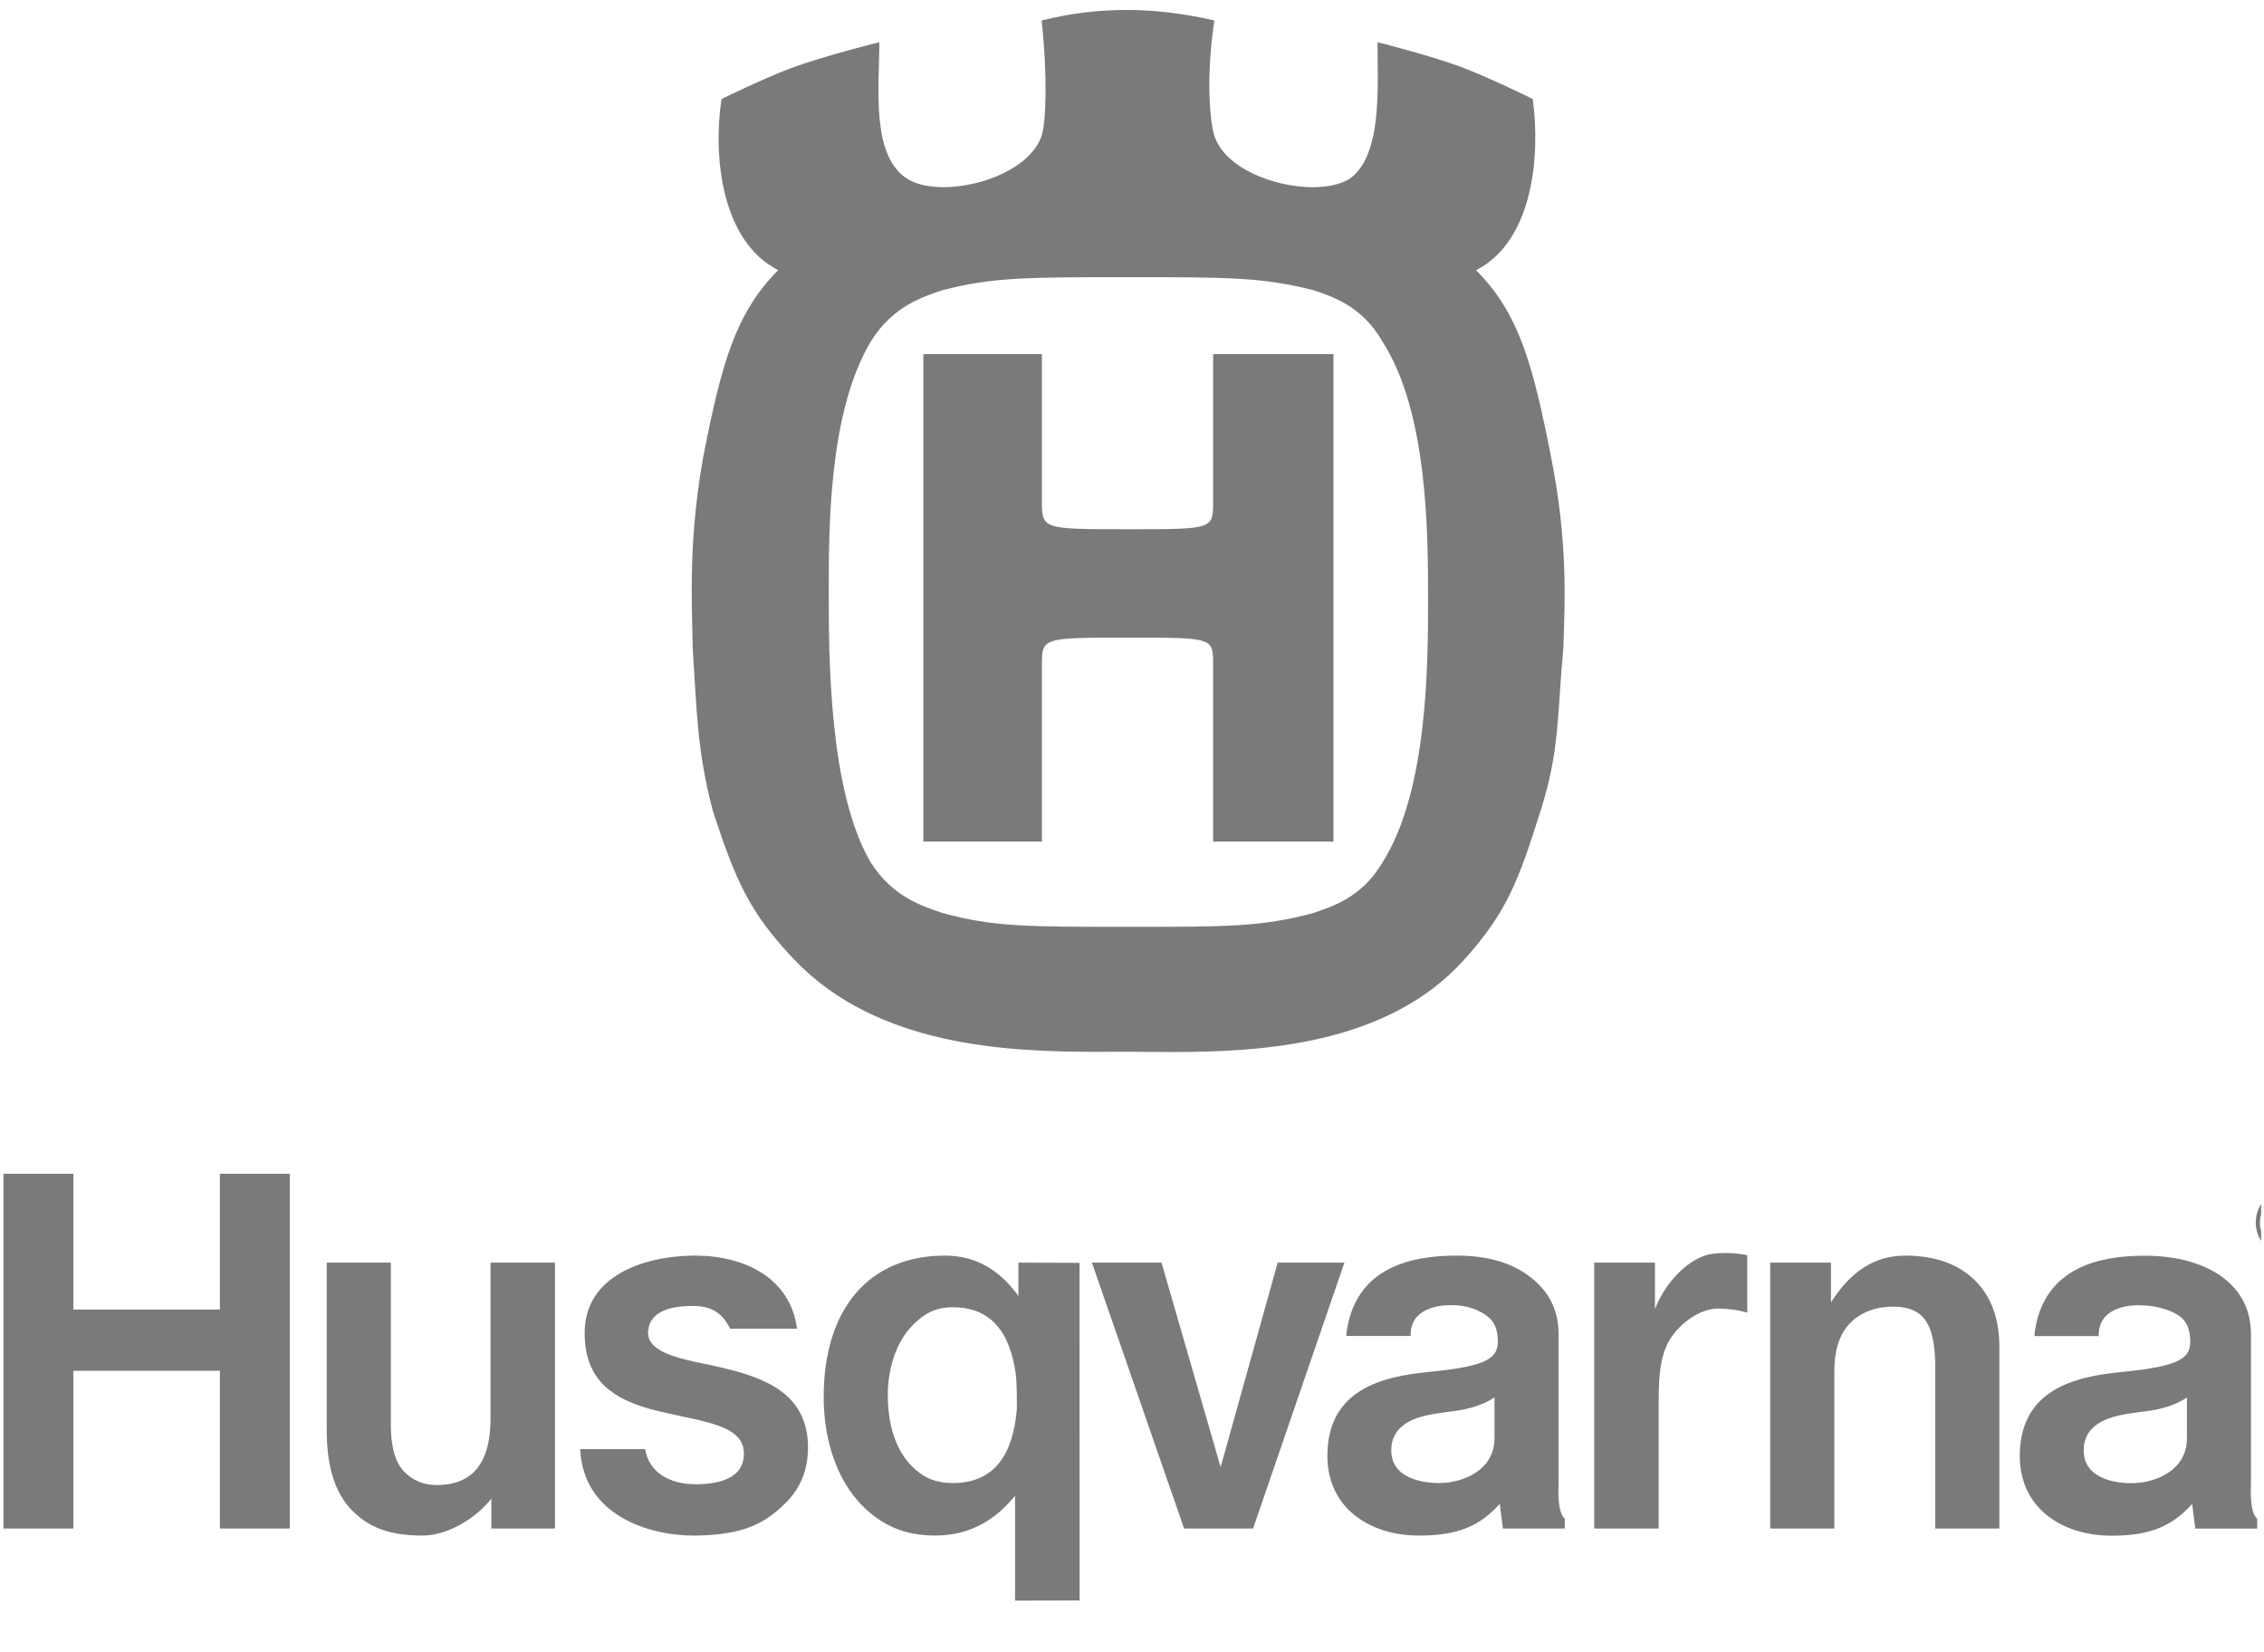 <svg width="159" height="116" viewBox="0 0 159 116" fill="none" xmlns="http://www.w3.org/2000/svg">
<g clip-path="url(#clip0_58_430)">
<path d="M38.978 88.664H34.45V99.616C34.45 102.714 33.206 104.284 30.654 104.284C29.665 104.284 28.932 103.89 28.415 103.376C27.763 102.72 27.448 101.635 27.448 100.052V88.664H22.946V100.433C22.946 103.021 23.538 104.873 24.756 106.096C25.921 107.26 27.34 107.829 29.694 107.829C31.337 107.829 33.352 106.711 34.508 105.237V107.336H38.977V88.664" fill="#7A7A7A"/>
<path d="M101.053 104.142C101.028 104.142 101.002 104.14 100.977 104.14C99.296 104.116 97.843 103.5 97.721 102.095C97.602 100.691 98.415 99.686 100.553 99.318C101.107 99.207 101.687 99.155 102.245 99.071C103.092 98.942 104.097 98.707 104.958 98.126V100.986C104.958 103.267 102.723 104.142 101.053 104.142ZM102.316 88.171H102.256C99.581 88.182 95.065 88.729 94.541 93.814H99.068C99.017 91.801 101.189 91.651 101.842 91.651C101.957 91.651 102.026 91.654 102.026 91.654C102.985 91.654 103.866 91.959 104.504 92.467C104.899 92.783 105.161 93.265 105.19 94.05C105.24 95.318 104.633 95.925 100.394 96.334C97.122 96.651 93.221 97.538 93.221 102.24C93.221 103.74 93.738 105.045 94.7 106.013C95.874 107.185 97.643 107.831 99.681 107.831C102.379 107.831 103.939 107.155 105.328 105.602L105.549 107.337H109.894V106.636C109.333 106.194 109.458 104.339 109.458 104.339V93.699C109.458 92.304 108.995 91.128 108.077 90.208C106.791 88.92 104.955 88.171 102.316 88.171Z" fill="#7A7A7A"/>
<path d="M66.915 104.14C65.643 104.14 64.812 103.734 64.018 102.937C62.941 101.858 62.349 100.102 62.349 97.984C62.349 95.965 62.998 94.158 64.125 93.028C64.941 92.211 65.734 91.798 66.915 91.798C69.551 91.798 70.942 93.49 71.347 96.56C71.409 97.027 71.431 98.72 71.405 99.039C71.109 102.33 69.701 104.14 66.915 104.14ZM66.361 88.171C60.975 88.171 57.847 91.972 57.847 98.103C57.847 101.227 58.837 104.004 60.562 105.732C61.951 107.125 63.534 107.829 65.69 107.829C68.141 107.829 69.929 106.707 71.288 105.033V112.399L75.819 112.388L75.815 88.679L71.523 88.664V91.002C70.365 89.403 68.751 88.171 66.361 88.171Z" fill="#7A7A7A"/>
<path d="M20.351 82.424H15.443V91.957H5.151V82.424H0.243V107.335H5.151V96.258H15.443V107.335H20.351V82.424Z" fill="#7A7A7A"/>
<path d="M48.825 88.171H48.651C45.183 88.221 41.059 89.593 41.059 93.613C41.059 97.397 43.675 98.547 46.823 99.226C47.244 99.324 47.673 99.416 48.09 99.503C50.44 99.996 52.205 100.463 52.242 102.018C52.281 103.571 50.968 104.178 49.032 104.227C48.978 104.228 48.924 104.228 48.87 104.228C47.013 104.228 45.578 103.395 45.305 101.761H40.747C40.958 106.374 45.487 107.831 48.746 107.831C48.822 107.831 48.897 107.831 48.97 107.828C52.246 107.761 53.731 106.985 55.199 105.516C56.224 104.493 56.745 103.194 56.745 101.657C56.745 98.014 53.981 96.819 50.839 96.074L49.853 95.847C47.409 95.368 45.401 94.879 45.518 93.467C45.632 92.052 47.166 91.744 48.365 91.71C48.443 91.709 48.521 91.707 48.598 91.707C49.694 91.707 50.612 91.963 51.28 93.305H55.974C55.515 89.745 52.289 88.171 48.825 88.171Z" fill="#7A7A7A"/>
<path d="M94.419 88.664H89.733L85.724 103.024L81.573 88.664H76.684L83.159 107.336H88.002L94.419 88.664Z" fill="#7A7A7A"/>
<path d="M121.169 87.987C120.864 87.987 120.535 88.005 120.196 88.055C118.729 88.272 116.983 89.938 116.227 91.927V88.664H111.962V107.336H116.489V98.421C116.489 96.393 116.617 94.86 117.551 93.662C118.243 92.771 119.46 91.888 120.682 91.888C120.705 91.888 120.728 91.889 120.75 91.889C121.988 91.923 122.71 92.178 122.71 92.178V88.142C122.71 88.142 122.049 87.987 121.169 87.987Z" fill="#7A7A7A"/>
<path d="M133.807 88.171C131.594 88.171 129.928 89.343 128.588 91.46V88.664H124.321V107.337H128.824V96.322C128.824 94.979 129.11 93.734 129.951 92.895C130.669 92.171 131.696 91.757 132.935 91.757H133.051C135.126 91.796 135.829 92.99 135.912 95.663L135.909 107.337H140.414V94.573C140.414 92.618 139.848 91.058 138.732 89.942C137.57 88.78 135.929 88.171 133.807 88.171Z" fill="#7A7A7A"/>
<path d="M149.678 104.152H149.602C147.92 104.125 146.472 103.506 146.35 102.101C146.228 100.703 147.044 99.691 149.181 99.324C149.739 99.214 150.316 99.162 150.871 99.078C151.716 98.953 152.723 98.717 153.588 98.136V100.998C153.588 103.274 151.356 104.152 149.678 104.152ZM150.64 88.178H150.581C147.905 88.189 143.389 88.738 142.87 93.824H147.393C147.342 91.807 149.512 91.656 150.164 91.656C150.279 91.656 150.348 91.661 150.348 91.661C151.311 91.661 152.495 91.964 153.136 92.476C153.527 92.792 153.789 93.274 153.819 94.059C153.869 95.324 153.261 95.93 149.022 96.341C145.747 96.659 141.848 97.548 141.848 102.25C141.848 103.748 142.362 105.055 143.329 106.022C144.502 107.192 146.271 107.84 148.308 107.84C151.006 107.84 152.563 107.16 153.955 105.608L154.175 107.342H158.521V106.646C157.96 106.2 158.084 104.349 158.084 104.349V93.711C158.084 92.311 157.622 91.138 156.704 90.219C155.415 88.93 153.286 88.178 150.64 88.178Z" fill="#7A7A7A"/>
<path d="M160.816 88.244C159.491 88.244 158.42 87.172 158.42 85.847C158.42 84.525 159.491 83.452 160.816 83.452C162.138 83.452 163.211 84.525 163.211 85.847C163.211 87.172 162.138 88.244 160.816 88.244ZM160.816 83.748C159.654 83.748 158.715 84.686 158.715 85.848C158.715 87.012 159.654 87.95 160.816 87.95C161.978 87.95 162.916 87.011 162.916 85.848C162.915 84.685 161.978 83.748 160.816 83.748ZM161.747 85.283C161.747 85.527 161.625 85.746 161.433 85.868C161.311 85.945 161.188 85.971 161.001 85.995C161.349 86.125 161.439 86.202 161.843 87.133H161.464C161.04 86.202 160.932 86.041 160.31 86.041H160.161V87.133H159.845V84.615H160.892C161.747 84.614 161.747 85.212 161.747 85.283ZM160.16 85.778H160.578C160.988 85.778 161.38 85.739 161.38 85.309C161.38 84.898 161.052 84.872 160.63 84.872H160.16V85.778Z" fill="#7A7A7A"/>
</g>
<path d="M93.648 24.866H85.197V35.137C85.197 37.163 85.28 37.163 79.275 37.163C73.153 37.163 73.174 37.163 73.174 35.137V24.866H64.846V59.095H73.174V46.737C73.174 44.775 73.154 44.775 79.275 44.775C85.28 44.775 85.197 44.775 85.197 46.737V59.095H93.648V24.866ZM79.275 65.085C72.11 65.085 69.716 65.085 66.165 64.103C64.936 63.674 62.735 63.061 61.14 60.546C58.203 55.521 58.203 46.079 58.203 41.538C58.203 36.997 58.203 28.966 61.14 24.003C62.735 21.426 64.936 20.812 66.165 20.384C69.714 19.464 72.11 19.464 79.275 19.464C86.262 19.464 88.647 19.464 92.267 20.384C93.486 20.812 95.634 21.426 97.099 24.003C100.292 28.966 100.292 37.548 100.292 42.088C100.292 46.506 100.292 55.521 97.099 60.546C95.634 63.061 93.486 63.676 92.267 64.103C88.647 65.085 86.262 65.085 79.275 65.085ZM79.151 0.7C76.03 0.7 74.013 1.244 73.154 1.436C73.582 5.416 73.46 8.609 73.154 9.529C72.386 11.785 68.966 13.143 66.262 13.143C65.288 13.143 64.412 12.968 63.78 12.597C61.142 11.001 61.755 6.154 61.755 2.963C61.755 2.963 57.892 3.915 55.504 4.803C53.57 5.535 50.671 6.952 50.671 6.952C50.058 11.002 50.671 16.947 54.654 18.973C51.648 21.981 50.671 25.538 49.385 32.094C48.732 35.773 48.585 38.758 48.58 41.319V41.563C48.582 43.001 48.629 44.31 48.648 45.528C48.956 50.182 48.956 52.7 50.06 56.934C51.648 61.772 52.591 64.053 55.813 67.418C61.645 73.504 70.796 73.861 77.067 73.861C77.84 73.861 78.572 73.856 79.245 73.854C80.178 73.858 81.225 73.874 82.354 73.874C88.637 73.874 97.446 73.362 102.803 67.416C105.886 64.003 106.661 61.772 108.196 56.932C109.547 52.699 109.36 50.18 109.792 45.526C109.914 42.088 110.101 37.978 108.932 32.094C107.645 25.538 106.663 21.979 103.663 18.973C107.645 16.947 108.196 11.002 107.645 6.952C107.645 6.952 104.599 5.443 102.559 4.683C100.34 3.865 96.743 2.964 96.743 2.964C96.743 6.156 97.104 11.002 94.719 12.599C94.071 12.969 93.176 13.145 92.194 13.145C89.447 13.145 86.008 11.787 85.285 9.531C84.978 8.611 84.672 5.418 85.285 1.438C84.42 1.244 82.035 0.7 79.151 0.7Z" fill="#7A7A7A"/>
<defs>
<clipPath id="clip0_58_430">
<rect width="158.65" height="41.315" fill="white" transform="translate(0.15 74.18)"/>
</clipPath>
</defs>
</svg>
